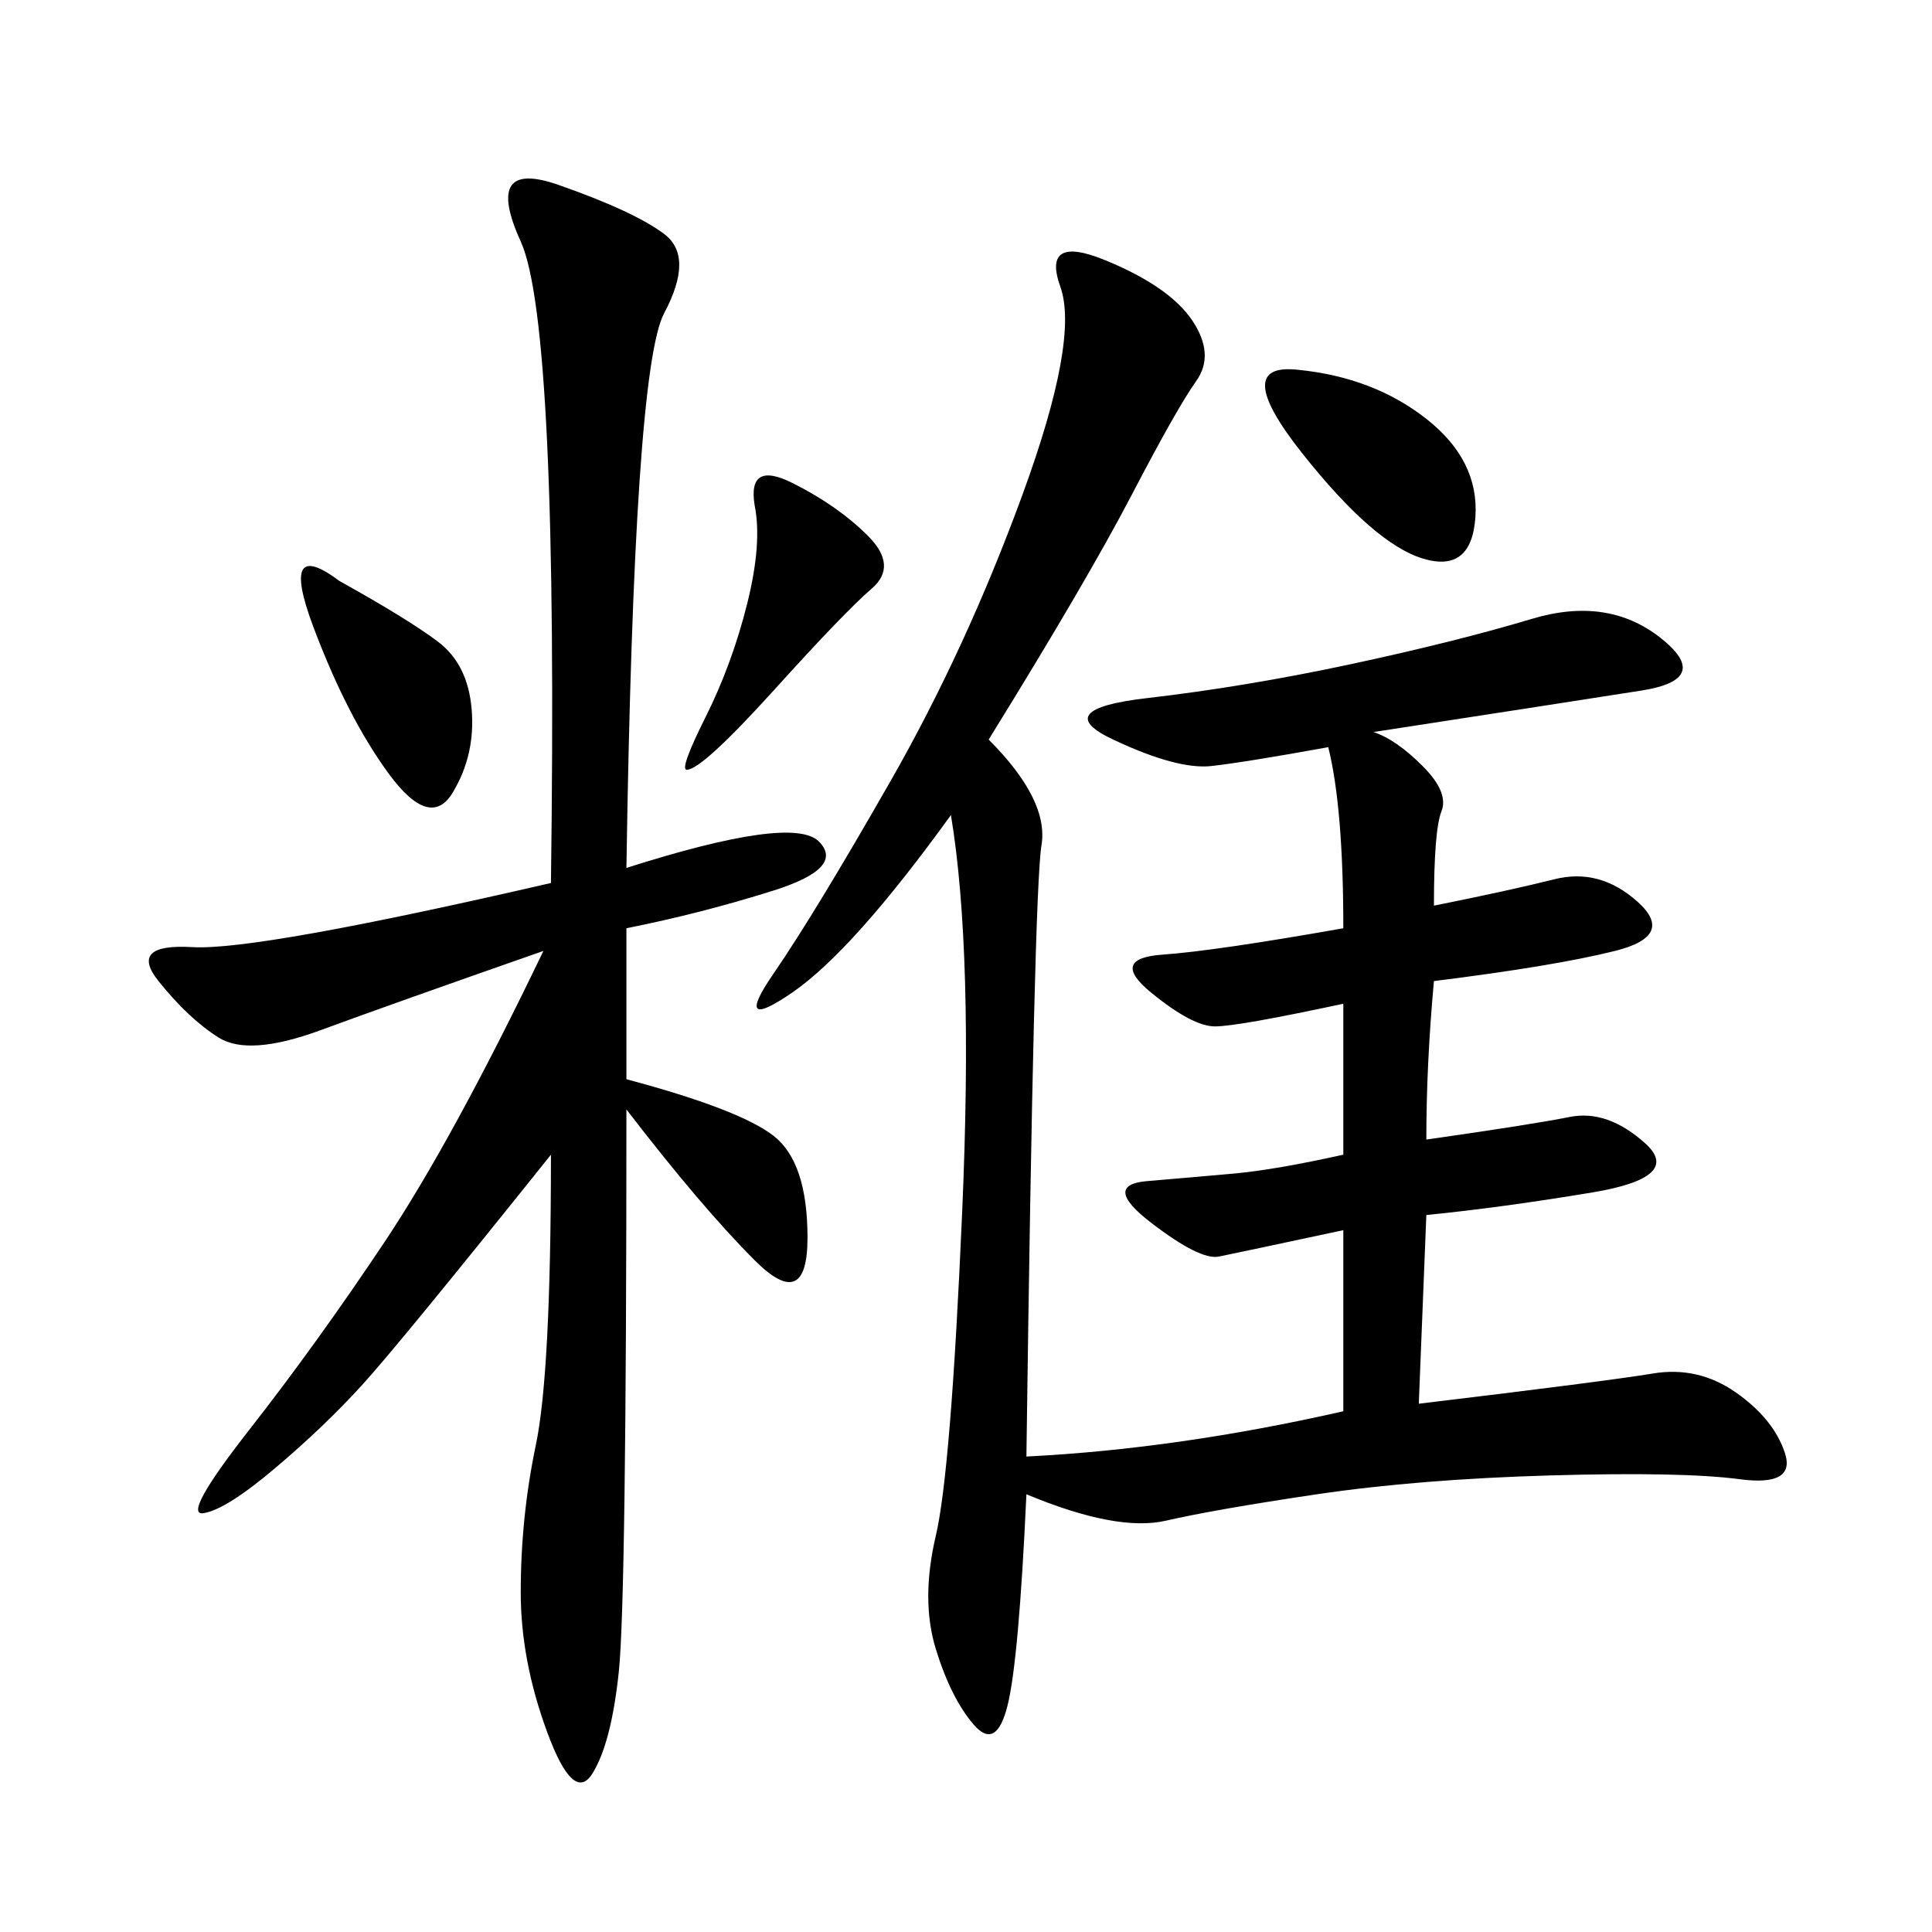 <svg xmlns="http://www.w3.org/2000/svg" xmlns:xlink="http://www.w3.org/1999/xlink" width="300" height="300"><path d="M153.52 114.84Q162.89 124.22 161.72 131.25Q160.55 138.28 159.38 226.17L159.38 226.17Q182.81 225 208.59 219.14L208.59 219.14L208.59 191.02Q192.19 194.53 189.26 195.12Q186.33 195.70 178.71 189.84Q171.09 183.98 178.13 183.40Q185.16 182.81 191.60 182.23Q198.05 181.64 208.59 179.30L208.59 179.30L208.59 155.86Q192.19 159.38 188.67 159.38L188.67 159.38Q185.16 159.38 178.71 154.10Q172.27 148.83 180.47 148.24Q188.67 147.66 208.59 144.14L208.59 144.14Q208.59 125.39 206.25 116.02L206.25 116.02Q193.36 118.36 188.09 118.95Q182.81 119.53 172.85 114.84Q162.89 110.16 178.13 108.40Q193.36 106.64 209.77 103.13Q226.17 99.61 237.89 96.09Q249.61 92.58 257.81 99.02Q266.02 105.47 254.88 107.23Q243.75 108.98 213.28 113.67L213.28 113.67Q216.80 114.84 220.90 118.95Q225 123.05 223.83 125.98Q222.66 128.91 222.66 140.63L222.66 140.63Q234.38 138.28 241.41 136.52Q248.44 134.77 254.30 140.04Q260.16 145.31 250.78 147.66Q241.41 150 222.66 152.34L222.66 152.34Q221.48 165.23 221.48 176.95L221.48 176.95Q237.89 174.61 243.75 173.44Q249.61 172.27 255.47 177.54Q261.33 182.81 247.27 185.16Q233.20 187.50 221.48 188.67L221.48 188.67L220.31 217.97Q249.61 214.45 256.64 213.28Q263.67 212.11 269.53 216.21Q275.39 220.31 277.15 225.59Q278.91 230.86 270.12 229.69Q261.33 228.52 240.82 229.10Q220.31 229.69 204.49 232.03Q188.67 234.38 181.05 236.13Q173.44 237.89 159.38 232.03L159.38 232.03Q158.20 257.81 156.45 264.84Q154.69 271.88 151.17 267.77Q147.66 263.67 145.31 256.05Q142.97 248.44 145.31 238.48Q147.66 228.52 149.41 188.09Q151.17 147.66 147.66 126.56L147.66 126.56Q132.42 147.66 123.05 154.10Q113.67 160.55 120.12 151.17Q126.56 141.80 138.28 121.29Q150 100.78 158.79 76.76Q167.58 52.73 164.65 44.53Q161.72 36.33 171.68 40.43Q181.64 44.53 185.16 49.80Q188.67 55.08 185.74 59.18Q182.81 63.28 175.78 76.76Q168.75 90.23 153.52 114.84L153.52 114.84ZM97.27 134.77Q123.05 126.56 127.15 130.66Q131.25 134.77 120.12 138.28Q108.98 141.80 97.27 144.14L97.27 144.14L97.27 167.58Q114.84 172.27 120.12 176.37Q125.39 180.47 125.39 192.19L125.39 192.19Q125.39 203.91 117.19 195.70Q108.98 187.50 97.27 172.27L97.27 172.27Q97.27 248.44 96.09 259.57Q94.92 270.70 91.99 275.39Q89.06 280.08 84.96 268.95Q80.86 257.81 80.86 247.27L80.86 247.27Q80.86 235.55 83.20 224.41Q85.55 213.28 85.55 179.30L85.55 179.30Q62.11 208.59 56.25 215.04Q50.39 221.48 42.77 227.93Q35.16 234.38 31.64 234.96Q28.13 235.55 38.67 222.07Q49.22 208.59 59.77 192.77Q70.31 176.95 84.38 147.66L84.38 147.66Q60.94 155.86 49.80 159.96Q38.67 164.06 33.98 161.13Q29.30 158.20 24.61 152.34Q19.92 146.48 29.88 147.07Q39.84 147.66 85.55 137.11L85.55 137.11Q86.72 50.39 80.86 37.50Q75 24.61 86.72 28.71Q98.44 32.81 103.13 36.33Q107.81 39.84 103.13 48.63Q98.44 57.42 97.27 134.77L97.27 134.77ZM201.56 57.42Q213.28 58.59 221.48 65.04Q229.69 71.48 229.10 80.27Q228.52 89.06 220.90 86.72Q213.28 84.38 202.15 70.31Q191.02 56.25 201.56 57.42L201.56 57.42ZM117.19 78.52Q116.02 71.48 123.05 75Q130.08 78.52 134.77 83.20Q139.45 87.89 135.35 91.41Q131.25 94.92 120.12 107.23Q108.98 119.53 106.64 119.53L106.64 119.53Q105.47 119.53 109.57 111.33Q113.67 103.13 116.02 93.75Q118.36 84.38 117.19 78.52L117.19 78.52ZM52.73 90.23Q63.28 96.09 67.97 99.61Q72.66 103.13 73.24 110.16Q73.83 117.19 70.31 123.05Q66.80 128.91 60.35 120.12Q53.91 111.33 48.63 97.27Q43.36 83.20 52.73 90.23L52.73 90.23Z"/></svg>